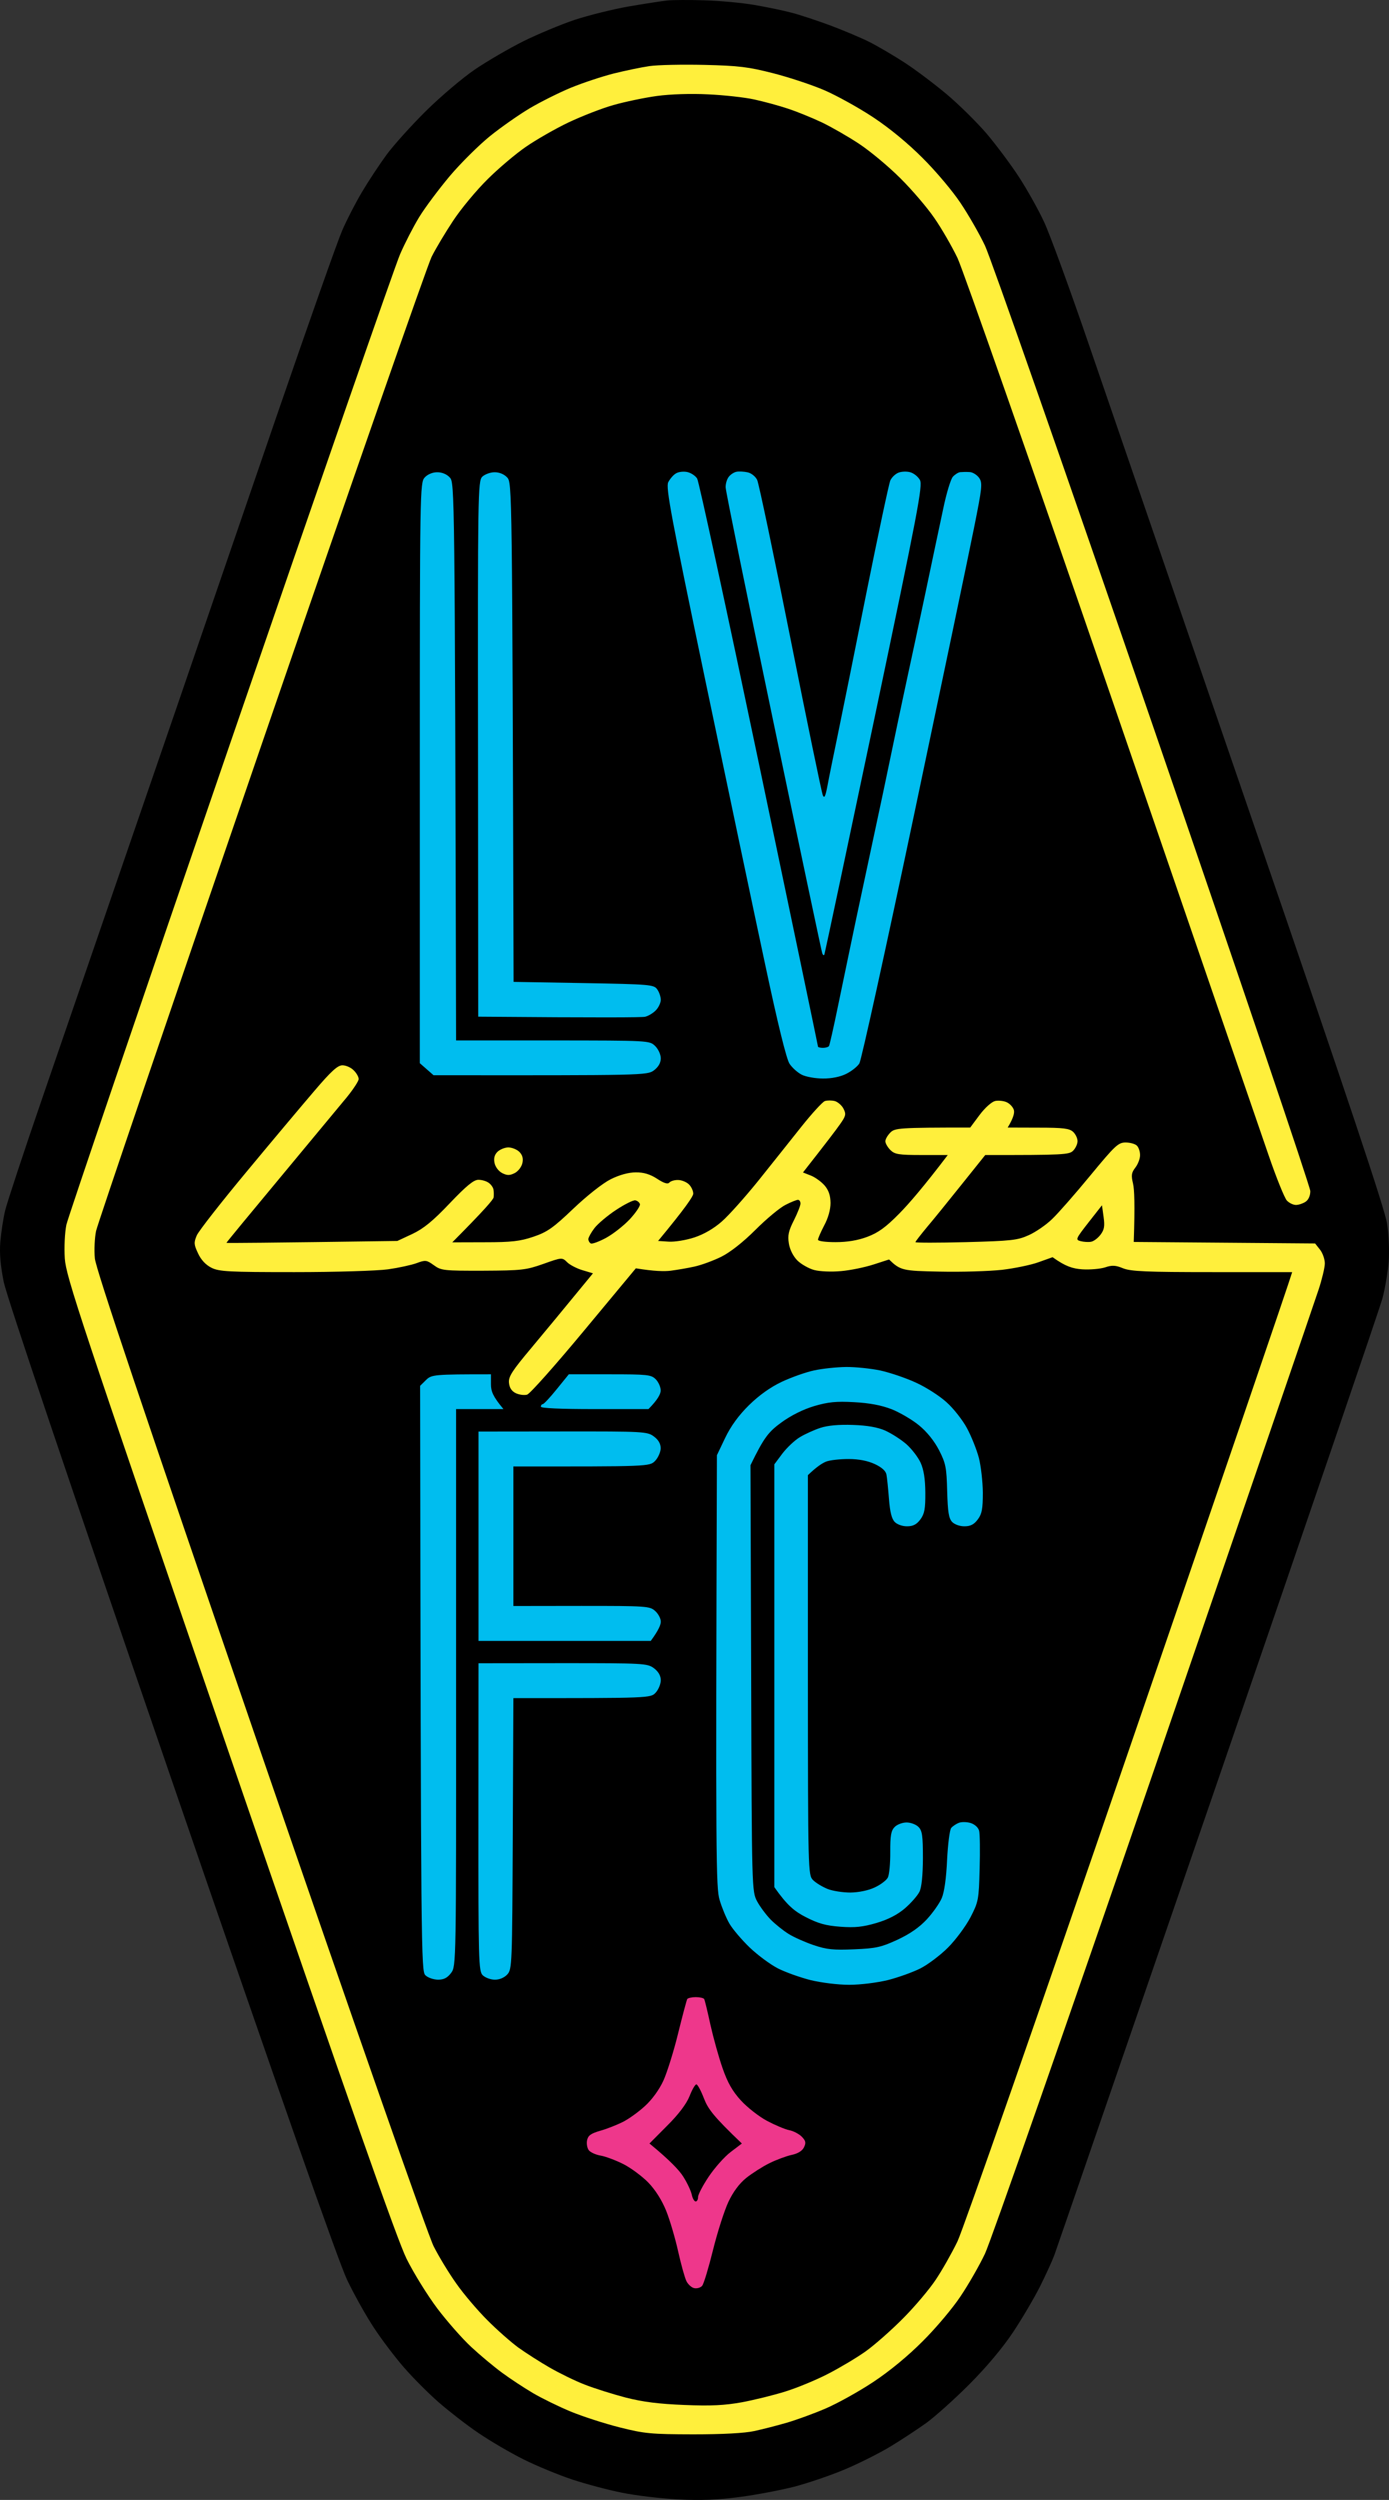 <?xml version="1.0" encoding="UTF-8" standalone="no"?>
<svg
   xmlns:dc="http://purl.org/dc/elements/1.1/"
   xmlns:cc="http://creativecommons.org/ns#"
   xmlns:rdf="http://www.w3.org/1999/02/22-rdf-syntax-ns#"
   xmlns:svg="http://www.w3.org/2000/svg"
   xmlns="http://www.w3.org/2000/svg"
   xmlns:sodipodi="http://sodipodi.sourceforge.net/DTD/sodipodi-0.dtd"
   xmlns:inkscape="http://www.inkscape.org/namespaces/inkscape"
   viewBox="0 0 1000 1798.751"
   width="1000"
   height="1798.751"
   version="1.1"
   id="svg22"
   sodipodi:docname="Las_Vegas_Lights_FC_logo.svg"
   inkscape:version="0.92.4 (5da689c313, 2019-01-14)">
  <rect x="0" y="0" width="1000" height="1798.751" fill="#333333" stroke="none"/>
  <defs
     id="defs26" />
  <sodipodi:namedview
     pagecolor="#ffffff"
     bordercolor="#111111"
     borderopacity="1"
     objecttolerance="10"
     gridtolerance="10"
     guidetolerance="10"
     inkscape:pageopacity="0"
     inkscape:pageshadow="2"
     inkscape:window-width="1920"
     inkscape:window-height="1017"
     id="namedview24"
     showgrid="false"
     fit-margin-top="0"
     fit-margin-left="0"
     fit-margin-right="0"
     fit-margin-bottom="0"
     inkscape:zoom="0.3337544"
     inkscape:cx="1460.8581"
     inkscape:cy="769.42954"
     inkscape:window-x="1912"
     inkscape:window-y="-8"
     inkscape:window-maximized="1"
     inkscape:current-layer="svg22" />
  <style
     id="style2">
		tspan { white-space:pre }
		.shp0 { fill: #000000 } 
		.shp1 { fill: #ffef3c } 
		.shp2 { fill: #00bdef } 
		.shp3 { fill: #ee378b } 
	</style>
  <g
     id="g20"
     transform="matrix(7.214,0,0,7.214,-2.34,-2.582)">
    <path
       class="shp0"
       d="M 66.88,0.41 C 66.34,0.47 64.6,0.74 63.02,1.01 61.45,1.29 59.04,1.89 57.67,2.34 56.3,2.8 54,3.76 52.56,4.47 51.12,5.19 48.94,6.46 47.7,7.3 c -1.23,0.84 -3.42,2.7 -4.87,4.13 -1.45,1.44 -3.21,3.39 -3.92,4.35 -0.7,0.96 -1.81,2.63 -2.46,3.73 -0.65,1.09 -1.54,2.82 -1.98,3.85 -0.45,1.02 -3.35,9.24 -6.46,18.27 -3.1,9.02 -6.35,18.47 -7.21,20.99 -0.86,2.53 -4.11,11.98 -7.22,21 -3.1,9.02 -7.17,20.82 -9.02,26.22 -1.86,5.4 -3.53,10.46 -3.72,11.25 -0.19,0.78 -0.4,2.18 -0.48,3.1 -0.1,1.17 0.01,2.4 0.34,4.04 0.3,1.47 6.59,20.1 16.73,49.58 10.99,31.96 16.66,48.1 17.54,49.95 0.72,1.5 1.94,3.68 2.72,4.84 0.77,1.17 2.11,2.93 2.97,3.91 0.86,0.99 2.4,2.54 3.43,3.44 1.03,0.9 2.82,2.29 3.99,3.08 1.16,0.79 3.18,1.97 4.48,2.62 1.3,0.65 3.49,1.55 4.86,2.01 1.37,0.45 3.61,1.05 4.98,1.32 1.37,0.28 3.89,0.58 5.61,0.67 2.23,0.11 3.96,0.05 6.1,-0.24 1.64,-0.21 4.11,-0.68 5.48,-1.03 1.37,-0.36 3.67,-1.14 5.11,-1.75 1.43,-0.61 3.48,-1.64 4.54,-2.29 1.06,-0.64 2.63,-1.68 3.49,-2.29 0.85,-0.61 2.79,-2.34 4.3,-3.85 1.74,-1.74 3.34,-3.65 4.39,-5.22 0.91,-1.37 2.13,-3.44 2.71,-4.6 0.58,-1.16 1.22,-2.56 1.42,-3.11 0.2,-0.54 7.54,-21.85 16.32,-47.34 8.77,-25.49 16.17,-47.13 16.42,-48.08 0.26,-0.96 0.53,-2.58 0.62,-3.61 0.08,-1.06 0.02,-2.72 -0.16,-3.85 -0.22,-1.43 -3.96,-12.62 -13.25,-39.64 -7.12,-20.7 -14.52,-42.23 -16.44,-47.83 -1.92,-5.61 -3.96,-11.2 -4.54,-12.43 -0.57,-1.23 -1.7,-3.24 -2.5,-4.47 C 101.22,16.79 99.77,14.85 98.8,13.7 97.82,12.56 96.02,10.78 94.78,9.74 93.55,8.71 91.65,7.28 90.55,6.57 89.45,5.86 87.88,4.94 87.06,4.53 86.24,4.12 84.5,3.39 83.2,2.9 81.9,2.42 80.16,1.84 79.34,1.63 78.52,1.41 76.84,1.06 75.6,0.85 74.37,0.64 72.13,0.43 70.62,0.39 69.11,0.34 67.43,0.35 66.88,0.41 Z"
       id="path4"
       inkscape:connector-curvature="0"
       style="fill:#000000" />
    <path
       class="shp1"
       d="M 65.14,6.95 C 64.32,7.07 62.69,7.41 61.53,7.7 60.36,8 58.46,8.63 57.29,9.11 c -1.16,0.48 -3,1.4 -4.07,2.03 -1.08,0.64 -2.87,1.89 -3.99,2.79 -1.11,0.9 -2.92,2.69 -4.02,3.99 -1.09,1.3 -2.47,3.14 -3.05,4.09 -0.58,0.95 -1.44,2.62 -1.91,3.71 -0.48,1.09 -8.1,23.01 -16.93,48.71 -8.84,25.69 -16.2,47.33 -16.37,48.08 -0.16,0.78 -0.23,2.23 -0.16,3.36 0.12,1.82 1.49,5.94 16.47,49.58 12.02,34.98 16.69,48.28 17.64,50.2 0.71,1.43 2.1,3.67 3.08,4.97 0.98,1.29 2.5,3.02 3.38,3.83 0.87,0.81 2.26,1.97 3.08,2.57 0.83,0.61 2.23,1.53 3.12,2.05 0.89,0.52 2.57,1.34 3.73,1.82 1.17,0.48 3.35,1.19 4.86,1.57 2.5,0.63 3.15,0.69 7.35,0.7 2.93,0 5.15,-0.12 6.1,-0.33 0.83,-0.18 2.28,-0.55 3.24,-0.83 0.96,-0.28 2.7,-0.91 3.86,-1.41 1.17,-0.5 3.3,-1.68 4.74,-2.63 1.64,-1.08 3.5,-2.61 4.98,-4.1 1.31,-1.3 3.01,-3.32 3.78,-4.49 0.78,-1.16 1.87,-3.06 2.42,-4.22 0.56,-1.16 8.14,-22.86 16.86,-48.21 8.71,-25.36 16.11,-46.94 16.44,-47.96 0.34,-1.03 0.62,-2.2 0.62,-2.61 0,-0.41 -0.21,-1.03 -0.48,-1.37 l -0.49,-0.62 -18.1,-0.15 c 0.13,-3.74 0.06,-5.27 -0.07,-5.82 -0.2,-0.83 -0.16,-1.09 0.24,-1.61 0.26,-0.34 0.47,-0.9 0.46,-1.24 0,-0.35 -0.14,-0.77 -0.32,-0.94 -0.17,-0.17 -0.68,-0.31 -1.12,-0.31 -0.74,0 -1.06,0.31 -3.53,3.3 -1.49,1.81 -3.2,3.76 -3.8,4.33 -0.59,0.58 -1.64,1.3 -2.33,1.61 -1.12,0.51 -1.74,0.58 -6.29,0.7 -2.77,0.07 -5.04,0.07 -5.03,0 0,-0.06 0.52,-0.73 1.15,-1.49 0.64,-0.75 2.2,-2.68 3.48,-4.28 l 2.34,-2.92 c 7.85,0.01 8.39,-0.04 8.77,-0.43 0.24,-0.24 0.44,-0.67 0.44,-0.94 0.01,-0.27 -0.18,-0.69 -0.43,-0.93 -0.37,-0.35 -0.95,-0.43 -3.49,-0.43 l -3.05,-0.01 c 0.58,-0.96 0.69,-1.46 0.62,-1.74 -0.07,-0.27 -0.38,-0.62 -0.69,-0.77 -0.3,-0.15 -0.84,-0.21 -1.18,-0.14 -0.36,0.09 -1.01,0.67 -1.56,1.4 l -0.93,1.25 c -7.14,0 -7.52,0.05 -7.97,0.5 -0.27,0.27 -0.5,0.66 -0.5,0.87 0,0.2 0.23,0.6 0.5,0.87 0.43,0.43 0.83,0.5 3.11,0.5 h 2.62 c -2.41,3.17 -3.9,4.89 -4.86,5.86 -1.33,1.35 -2.08,1.89 -3.17,2.3 -0.97,0.36 -2,0.53 -3.18,0.53 -1,0 -1.74,-0.1 -1.74,-0.24 0,-0.14 0.28,-0.78 0.62,-1.43 0.4,-0.74 0.63,-1.58 0.63,-2.24 -0.01,-0.74 -0.18,-1.26 -0.59,-1.74 -0.32,-0.37 -0.94,-0.82 -1.37,-0.99 l -0.79,-0.31 c 2.35,-2.99 3.33,-4.28 3.69,-4.8 0.59,-0.83 0.63,-1.01 0.36,-1.55 -0.17,-0.34 -0.57,-0.68 -0.87,-0.77 -0.31,-0.08 -0.76,-0.08 -1,0 -0.24,0.09 -1.3,1.25 -2.36,2.58 -1.05,1.33 -2.99,3.75 -4.29,5.38 -1.31,1.62 -2.94,3.45 -3.63,4.05 -0.78,0.69 -1.79,1.28 -2.74,1.59 -0.82,0.27 -1.97,0.46 -2.56,0.42 L 66,124.13 c 2.71,-3.27 3.51,-4.45 3.51,-4.72 0,-0.27 -0.19,-0.69 -0.44,-0.93 -0.24,-0.23 -0.73,-0.43 -1.08,-0.43 -0.35,-0.01 -0.74,0.11 -0.87,0.26 -0.16,0.18 -0.55,0.06 -1.23,-0.39 -0.7,-0.45 -1.33,-0.64 -2.12,-0.63 -0.72,0 -1.62,0.25 -2.49,0.68 -0.8,0.4 -2.36,1.63 -3.74,2.94 -2.01,1.92 -2.6,2.33 -3.98,2.8 -1.34,0.45 -2.18,0.55 -4.86,0.55 l -3.24,0.01 c 3.17,-3.19 4.11,-4.28 4.13,-4.49 0.02,-0.2 0.02,-0.54 -0.01,-0.74 -0.02,-0.21 -0.23,-0.52 -0.46,-0.69 -0.23,-0.18 -0.7,-0.32 -1.04,-0.32 -0.47,-0.01 -1.19,0.58 -2.87,2.34 -1.68,1.77 -2.61,2.53 -3.73,3.06 l -1.5,0.7 c -13.22,0.19 -17.06,0.22 -17.06,0.19 0,-0.04 2.44,-3 5.43,-6.59 2.98,-3.59 5.95,-7.17 6.6,-7.95 0.64,-0.79 1.17,-1.6 1.17,-1.8 0,-0.21 -0.22,-0.6 -0.5,-0.87 -0.27,-0.28 -0.78,-0.5 -1.12,-0.5 -0.48,0 -1.12,0.58 -2.8,2.55 -1.2,1.4 -4.26,5.04 -6.79,8.09 -2.53,3.04 -4.76,5.89 -4.95,6.33 -0.3,0.71 -0.29,0.91 0.13,1.79 0.29,0.64 0.77,1.15 1.33,1.43 0.77,0.39 1.73,0.44 8.29,0.44 4.1,0 8.27,-0.13 9.34,-0.28 1.06,-0.15 2.35,-0.43 2.86,-0.62 0.87,-0.32 0.99,-0.31 1.71,0.21 0.72,0.53 1,0.56 4.92,0.55 3.84,-0.02 4.29,-0.07 6.01,-0.68 1.86,-0.66 1.87,-0.66 2.37,-0.17 0.27,0.27 0.97,0.63 1.54,0.8 l 1.04,0.31 c -2.97,3.62 -4.87,5.91 -6.14,7.43 -1.94,2.31 -2.31,2.88 -2.24,3.5 0.05,0.5 0.27,0.83 0.69,1.03 0.35,0.16 0.85,0.22 1.12,0.14 0.28,-0.08 2.83,-2.95 5.67,-6.37 l 5.18,-6.23 c 1.83,0.3 2.86,0.32 3.48,0.24 0.61,-0.08 1.68,-0.26 2.36,-0.41 0.69,-0.15 1.89,-0.59 2.68,-0.98 0.89,-0.44 2.19,-1.46 3.43,-2.7 1.09,-1.09 2.44,-2.21 2.99,-2.48 0.54,-0.28 1.11,-0.5 1.24,-0.5 0.14,0 0.25,0.17 0.25,0.37 0,0.21 -0.3,0.96 -0.66,1.68 -0.53,1.04 -0.63,1.51 -0.5,2.3 0.09,0.6 0.43,1.27 0.84,1.69 0.38,0.38 1.14,0.81 1.69,0.96 0.56,0.15 1.73,0.2 2.68,0.11 0.92,-0.08 2.38,-0.38 3.24,-0.66 l 1.55,-0.5 c 1.13,1.1 1.39,1.14 5.07,1.21 2.15,0.05 4.94,-0.04 6.21,-0.18 1.26,-0.15 2.92,-0.49 3.67,-0.77 l 1.37,-0.49 c 1.29,0.93 2,1.14 2.95,1.21 0.78,0.05 1.8,-0.04 2.28,-0.19 0.71,-0.24 1.05,-0.22 1.81,0.09 0.77,0.31 2.34,0.38 8.9,0.38 h 7.97 c -0.24,0.86 -7.52,22.14 -16.35,47.83 -8.82,25.7 -16.49,47.67 -17.05,48.84 -0.56,1.16 -1.54,2.89 -2.18,3.84 -0.64,0.96 -2.11,2.7 -3.28,3.87 -1.16,1.17 -2.84,2.65 -3.73,3.28 -0.89,0.63 -2.57,1.63 -3.74,2.23 -1.16,0.6 -3.07,1.39 -4.23,1.75 -1.17,0.37 -3.13,0.85 -4.36,1.08 -1.71,0.31 -3.07,0.38 -5.73,0.27 -2.53,-0.1 -4.14,-0.3 -5.86,-0.74 -1.3,-0.34 -3.15,-0.92 -4.11,-1.3 -0.96,-0.37 -2.52,-1.14 -3.48,-1.69 -0.96,-0.55 -2.36,-1.45 -3.12,-1.99 -0.75,-0.55 -2.16,-1.79 -3.12,-2.76 -0.96,-0.96 -2.35,-2.59 -3.07,-3.62 -0.73,-1.02 -1.75,-2.7 -2.27,-3.73 -0.55,-1.07 -7.92,-22.14 -17.31,-49.45 -11.71,-34.07 -16.4,-48.01 -16.5,-49.08 -0.08,-0.82 -0.02,-2.05 0.12,-2.73 0.15,-0.69 7.57,-22.49 16.5,-48.46 8.93,-25.97 16.58,-47.89 16.99,-48.71 0.41,-0.82 1.38,-2.44 2.15,-3.6 0.77,-1.17 2.3,-3.01 3.4,-4.1 1.1,-1.1 2.84,-2.57 3.86,-3.27 1.03,-0.71 2.93,-1.8 4.23,-2.42 1.31,-0.62 3.32,-1.41 4.49,-1.74 1.16,-0.33 3.12,-0.74 4.36,-0.91 1.33,-0.18 3.41,-0.25 5.1,-0.16 1.58,0.07 3.65,0.3 4.61,0.51 0.96,0.21 2.48,0.62 3.37,0.92 0.89,0.29 2.4,0.91 3.36,1.36 0.96,0.46 2.64,1.42 3.74,2.15 1.09,0.72 2.94,2.26 4.11,3.43 1.17,1.16 2.7,2.95 3.4,3.98 0.71,1.02 1.74,2.81 2.3,3.97 0.55,1.17 7.45,20.85 15.32,43.74 7.86,22.89 14.94,43.47 15.72,45.73 0.77,2.25 1.6,4.3 1.83,4.54 0.22,0.24 0.63,0.44 0.91,0.44 0.27,0 0.71,-0.15 0.96,-0.32 0.29,-0.19 0.47,-0.61 0.47,-1.06 0,-0.41 -7.08,-21.32 -15.73,-46.47 C 106.71,47.54 99.18,26.01 98.62,24.85 98.07,23.69 96.98,21.79 96.2,20.63 95.43,19.46 93.73,17.44 92.42,16.14 90.94,14.65 89.08,13.12 87.44,12.04 86,11.09 83.81,9.88 82.58,9.35 81.34,8.82 79.05,8.06 77.47,7.66 75.02,7.03 74.03,6.91 70.62,6.83 c -2.19,-0.05 -4.66,0 -5.48,0.12 z"
       id="path6"
       inkscape:connector-curvature="0"
       style="fill:#ffef3c" />
    <path
       class="shp2"
       d="m 68.92,47.44 c 0.37,0.08 0.8,0.37 0.98,0.65 0.17,0.27 2.95,13.1 6.18,28.51 3.23,15.41 5.88,28.08 5.88,28.15 0,0.06 0.22,0.12 0.49,0.12 0.28,0 0.55,-0.08 0.61,-0.19 0.06,-0.1 0.46,-1.86 0.88,-3.91 0.43,-2.05 0.98,-4.73 1.24,-5.96 0.25,-1.23 0.87,-4.14 1.37,-6.47 0.5,-2.32 1.36,-6.34 1.91,-8.94 0.54,-2.6 1.21,-5.79 1.48,-7.08 0.27,-1.3 0.72,-3.37 0.98,-4.6 0.27,-1.23 1.05,-4.87 1.73,-8.08 0.67,-3.21 1.49,-7.06 1.81,-8.56 0.31,-1.5 0.74,-2.92 0.95,-3.16 0.2,-0.23 0.54,-0.45 0.74,-0.47 0.21,-0.02 0.63,-0.03 0.94,-0.01 0.31,0.01 0.73,0.28 0.95,0.58 0.35,0.52 0.31,0.91 -0.52,5.04 -0.49,2.46 -3.19,15.35 -5.99,28.64 -2.8,13.29 -5.25,24.42 -5.44,24.72 -0.19,0.31 -0.78,0.78 -1.31,1.04 -0.59,0.3 -1.47,0.48 -2.33,0.47 -0.75,0 -1.7,-0.17 -2.11,-0.38 -0.42,-0.21 -0.96,-0.7 -1.22,-1.09 C 78.81,106 77.94,102.45 76.71,96.67 75.64,91.68 72.96,78.93 70.74,68.34 67.3,51.88 66.76,48.99 67.01,48.46 c 0.17,-0.33 0.51,-0.74 0.78,-0.89 0.26,-0.16 0.77,-0.21 1.13,-0.13 z m 6.03,0.03 c 0.36,0.08 0.78,0.42 0.94,0.76 0.16,0.33 1.65,7.42 3.31,15.76 1.66,8.34 3.12,15.38 3.23,15.66 0.16,0.39 0.27,0.17 0.49,-1 0.15,-0.82 0.62,-3.11 1.03,-5.09 0.41,-1.98 1.7,-8.36 2.86,-14.17 1.17,-5.81 2.23,-10.81 2.37,-11.12 0.14,-0.3 0.5,-0.65 0.81,-0.77 0.31,-0.12 0.84,-0.14 1.18,-0.04 0.34,0.09 0.78,0.44 0.96,0.77 0.3,0.54 -0.19,3.08 -4.55,23.84 -2.69,12.78 -4.93,23.35 -4.98,23.48 -0.05,0.14 -0.15,0.08 -0.22,-0.12 C 82.31,95.22 80.11,84.82 77.5,72.32 74.88,59.81 72.74,49.3 72.74,48.96 c -0.01,-0.35 0.13,-0.81 0.31,-1.04 0.17,-0.23 0.52,-0.46 0.78,-0.51 0.25,-0.05 0.76,-0.02 1.12,0.06 z M 43.94,47.46 c 0.48,-0.01 0.97,0.19 1.27,0.52 0.49,0.52 0.5,0.92 0.63,56.15 h 9.65 c 9.64,0.01 9.65,0.01 10.22,0.56 0.32,0.32 0.56,0.85 0.56,1.24 -0.01,0.45 -0.24,0.85 -0.69,1.19 -0.67,0.49 -1.01,0.5 -21.99,0.48 l -1.37,-1.2 V 77.46 c 0,-28.08 0.02,-28.96 0.48,-29.47 0.28,-0.31 0.78,-0.53 1.24,-0.53 z m 5.73,0 c 0.48,-0.01 0.96,0.19 1.27,0.52 0.49,0.52 0.5,0.92 0.64,50.31 l 6.99,0.12 c 6.62,0.12 7,0.15 7.34,0.62 0.2,0.27 0.36,0.75 0.36,1.06 -0.01,0.3 -0.23,0.78 -0.51,1.05 -0.27,0.28 -0.75,0.56 -1.06,0.63 -0.3,0.07 -4.18,0.1 -16.65,-0.01 L 48.03,75.06 C 48,49.64 48.02,48.34 48.45,47.91 c 0.25,-0.24 0.8,-0.45 1.22,-0.45 z"
       id="path8"
       inkscape:connector-curvature="0"
       style="fill:#00bdef;fill-rule:evenodd" />
    <path
       class="shp1"
       d="m 49.96,115.25 c -0.29,0.29 -0.38,0.65 -0.28,1.11 0.08,0.39 0.41,0.82 0.76,1 0.5,0.25 0.75,0.25 1.25,0 0.35,-0.18 0.68,-0.61 0.77,-1 0.1,-0.47 0,-0.81 -0.31,-1.12 -0.26,-0.25 -0.75,-0.44 -1.11,-0.44 -0.36,0.01 -0.84,0.21 -1.08,0.45 z"
       id="path10"
       inkscape:connector-curvature="0"
       style="fill:#ffef3c" />
    <path
       class="shp0"
       d="m 61.8,121.04 c -0.85,0.56 -1.82,1.38 -2.15,1.81 -0.33,0.43 -0.6,0.92 -0.61,1.09 0,0.17 0.11,0.37 0.25,0.44 0.13,0.07 0.82,-0.18 1.52,-0.56 0.7,-0.38 1.77,-1.22 2.37,-1.86 0.6,-0.65 1.05,-1.32 1.01,-1.5 -0.05,-0.17 -0.25,-0.34 -0.46,-0.38 -0.2,-0.04 -1.07,0.39 -1.93,0.96 z m 47.15,1.25 c -1.28,1.64 -1.31,1.72 -0.78,1.86 0.31,0.08 0.78,0.11 1.04,0.06 0.26,-0.04 0.68,-0.36 0.94,-0.7 0.38,-0.5 0.44,-0.85 0.31,-1.78 l -0.16,-1.16 z"
       id="path12"
       inkscape:connector-curvature="0"
       style="fill:#000000" />
    <path
       class="shp2"
       d="m 84.76,136.7 c 0.92,-0.01 2.46,0.15 3.42,0.35 0.96,0.21 2.56,0.75 3.55,1.21 1,0.45 2.37,1.33 3.05,1.95 0.69,0.61 1.61,1.78 2.04,2.58 0.44,0.81 0.97,2.14 1.19,2.96 0.21,0.82 0.39,2.39 0.4,3.48 0,1.62 -0.09,2.12 -0.5,2.67 -0.37,0.5 -0.73,0.69 -1.32,0.69 -0.46,0.01 -1,-0.18 -1.24,-0.43 -0.34,-0.35 -0.44,-0.98 -0.5,-3.07 -0.06,-2.36 -0.14,-2.78 -0.81,-4.09 -0.47,-0.91 -1.21,-1.84 -2,-2.48 -0.68,-0.56 -1.91,-1.28 -2.74,-1.61 -1.01,-0.39 -2.21,-0.62 -3.73,-0.7 -1.8,-0.1 -2.59,-0.02 -3.99,0.39 -1.11,0.33 -2.31,0.93 -3.3,1.65 -1.25,0.92 -1.7,1.45 -3.06,4.25 l 0.07,21.24 c 0.06,21.1 0.07,21.26 0.59,22.25 0.29,0.54 0.91,1.37 1.37,1.84 0.46,0.46 1.26,1.1 1.78,1.42 0.51,0.32 1.63,0.82 2.49,1.11 1.29,0.44 1.98,0.51 4.05,0.42 2.19,-0.09 2.71,-0.21 4.33,-0.96 1.23,-0.57 2.19,-1.24 2.92,-2.03 0.6,-0.65 1.27,-1.6 1.49,-2.12 0.25,-0.58 0.45,-1.98 0.53,-3.79 0.08,-1.57 0.26,-3.01 0.41,-3.2 0.16,-0.19 0.51,-0.42 0.78,-0.52 0.27,-0.1 0.81,-0.09 1.18,0.03 0.4,0.13 0.75,0.45 0.83,0.77 0.08,0.31 0.1,2.02 0.05,3.79 -0.08,3.1 -0.12,3.3 -0.92,4.85 -0.47,0.89 -1.47,2.24 -2.24,3.01 -0.76,0.76 -2.01,1.7 -2.76,2.08 -0.76,0.38 -2.21,0.9 -3.24,1.16 -1.06,0.26 -2.73,0.47 -3.86,0.47 -1.13,0 -2.8,-0.21 -3.86,-0.47 -1.03,-0.26 -2.49,-0.78 -3.24,-1.16 -0.75,-0.38 -2.02,-1.32 -2.82,-2.08 -0.8,-0.77 -1.71,-1.84 -2.03,-2.39 -0.32,-0.55 -0.76,-1.61 -0.98,-2.36 -0.36,-1.22 -0.4,-3.68 -0.27,-44.36 l 0.83,-1.74 c 0.56,-1.16 1.34,-2.24 2.37,-3.25 1.01,-0.99 2.13,-1.79 3.27,-2.33 0.96,-0.45 2.42,-0.97 3.24,-1.14 0.82,-0.18 2.25,-0.33 3.18,-0.34 z m -35.44,0.73 v 0.99 c 0,0.7 0.19,1.22 1.25,2.48 h -4.73 v 27.78 c 0.01,27.54 0.01,27.77 -0.49,28.45 -0.38,0.5 -0.72,0.68 -1.32,0.68 -0.45,-0.01 -1.01,-0.2 -1.25,-0.44 -0.43,-0.4 -0.45,-1.97 -0.53,-58.79 L 42.84,138 c 0.55,-0.54 0.79,-0.57 6.48,-0.57 z m 7.77,0 h 4.09 c 3.75,0 4.13,0.04 4.58,0.49 0.28,0.28 0.5,0.78 0.5,1.12 0,0.34 -0.27,0.9 -1.22,1.86 h -5.37 c -3.41,0 -5.37,-0.09 -5.37,-0.24 0,-0.14 0.09,-0.25 0.19,-0.25 0.1,0 0.73,-0.67 1.39,-1.49 z m 28.35,5.05 c 1.45,0.05 2.48,0.23 3.24,0.57 0.62,0.28 1.56,0.88 2.1,1.35 0.53,0.47 1.17,1.3 1.42,1.85 0.31,0.68 0.46,1.61 0.47,2.98 0.01,1.62 -0.08,2.11 -0.49,2.67 -0.37,0.5 -0.73,0.69 -1.32,0.69 -0.46,0.01 -1,-0.18 -1.24,-0.43 -0.31,-0.31 -0.48,-1.01 -0.58,-2.31 -0.08,-1.02 -0.19,-2.11 -0.25,-2.42 -0.07,-0.37 -0.48,-0.73 -1.17,-1.05 -0.69,-0.32 -1.59,-0.5 -2.61,-0.5 -0.86,0 -1.87,0.11 -2.25,0.26 -0.37,0.15 -0.94,0.51 -1.81,1.35 v 19.94 c 0.01,19.61 0.02,19.95 0.51,20.44 0.27,0.28 0.92,0.67 1.43,0.88 0.51,0.21 1.55,0.37 2.3,0.37 0.82,-0.01 1.8,-0.21 2.43,-0.51 0.58,-0.27 1.17,-0.71 1.31,-0.99 0.14,-0.27 0.25,-1.42 0.24,-2.54 -0.01,-1.64 0.08,-2.14 0.44,-2.5 0.24,-0.25 0.78,-0.45 1.19,-0.45 0.41,0 0.95,0.2 1.19,0.45 0.37,0.37 0.44,0.88 0.44,3.12 -0.01,1.74 -0.13,2.91 -0.35,3.35 -0.19,0.38 -0.83,1.11 -1.43,1.63 -0.74,0.64 -1.67,1.12 -2.84,1.47 -1.37,0.4 -2.15,0.49 -3.61,0.38 -1.46,-0.11 -2.22,-0.32 -3.48,-0.97 -1.11,-0.57 -1.84,-1.16 -3.12,-2.98 v -42.17 l 0.8,-1.07 c 0.45,-0.59 1.23,-1.33 1.75,-1.64 0.51,-0.31 1.44,-0.73 2.05,-0.93 0.74,-0.24 1.85,-0.34 3.24,-0.29 z m -37.36,0.66 8.4,-0.01 c 8.08,-0.01 8.44,0.01 9.1,0.5 0.46,0.34 0.68,0.73 0.68,1.19 -0.01,0.37 -0.26,0.94 -0.56,1.25 -0.56,0.56 -0.61,0.56 -14.14,0.55 v 13.92 l 6.79,-0.01 c 6.47,0 6.82,0.02 7.35,0.5 0.31,0.27 0.57,0.75 0.57,1.06 0.01,0.31 -0.22,0.87 -1,1.93 H 48.08 Z m 0,23.11 8.4,-0.01 c 8.08,0 8.44,0.02 9.1,0.5 0.45,0.34 0.68,0.74 0.69,1.19 0,0.38 -0.22,0.93 -0.5,1.24 -0.5,0.56 -0.57,0.56 -14.21,0.56 l -0.06,13.52 c -0.06,13.13 -0.07,13.53 -0.56,14.05 -0.3,0.32 -0.79,0.52 -1.24,0.51 -0.41,0 -0.95,-0.2 -1.2,-0.44 -0.41,-0.4 -0.44,-1.37 -0.43,-15.77 z"
       id="path14"
       inkscape:connector-curvature="0"
       style="fill:#00bdef;fill-rule:evenodd" />
    <path
       class="shp3"
       d="m 68.91,199.74 c -0.06,0.1 -0.47,1.64 -0.91,3.42 -0.43,1.77 -1.1,3.9 -1.47,4.72 -0.42,0.91 -1.14,1.9 -1.85,2.54 -0.64,0.59 -1.63,1.3 -2.22,1.59 -0.58,0.29 -1.59,0.69 -2.24,0.87 -0.93,0.27 -1.21,0.47 -1.31,0.96 -0.07,0.34 0.02,0.79 0.19,1 0.17,0.2 0.7,0.44 1.18,0.52 0.48,0.08 1.49,0.46 2.25,0.84 0.75,0.38 1.87,1.21 2.49,1.84 0.71,0.74 1.36,1.76 1.79,2.83 0.37,0.92 0.9,2.73 1.19,4.03 0.29,1.3 0.66,2.64 0.83,2.98 0.17,0.34 0.53,0.66 0.8,0.7 0.27,0.05 0.62,-0.06 0.77,-0.24 0.16,-0.19 0.64,-1.79 1.08,-3.56 0.44,-1.78 1.13,-3.93 1.53,-4.79 0.48,-1.02 1.09,-1.84 1.78,-2.4 0.59,-0.47 1.62,-1.13 2.31,-1.47 0.68,-0.34 1.68,-0.71 2.22,-0.83 0.62,-0.13 1.07,-0.4 1.24,-0.76 0.22,-0.45 0.18,-0.65 -0.22,-1.06 -0.28,-0.28 -0.84,-0.57 -1.25,-0.65 -0.41,-0.08 -1.41,-0.5 -2.22,-0.93 -0.81,-0.43 -1.98,-1.35 -2.61,-2.04 -0.84,-0.92 -1.33,-1.78 -1.83,-3.23 -0.38,-1.08 -0.92,-3.04 -1.21,-4.33 -0.28,-1.3 -0.56,-2.45 -0.62,-2.55 -0.06,-0.1 -0.43,-0.19 -0.84,-0.19 -0.4,0 -0.78,0.09 -0.85,0.19 z"
       id="path16"
       inkscape:connector-curvature="0"
       style="fill:#ee378b" />
    <path
       class="shp0"
       d="m 69.14,209.43 c -0.31,0.77 -1.09,1.81 -2.24,2.95 l -1.76,1.77 c 2.06,1.69 2.98,2.68 3.37,3.3 0.39,0.61 0.77,1.42 0.85,1.8 0.08,0.37 0.25,0.68 0.39,0.68 0.14,0 0.24,-0.2 0.24,-0.43 -0.01,-0.24 0.47,-1.16 1.06,-2.04 0.59,-0.88 1.57,-1.99 2.19,-2.46 l 1.12,-0.85 c -2.82,-2.69 -3.38,-3.45 -3.78,-4.49 -0.3,-0.78 -0.64,-1.41 -0.76,-1.41 -0.12,0 -0.43,0.53 -0.68,1.18 z"
       id="path18"
       inkscape:connector-curvature="0"
       style="fill:#000000" />
  </g>
</svg>
